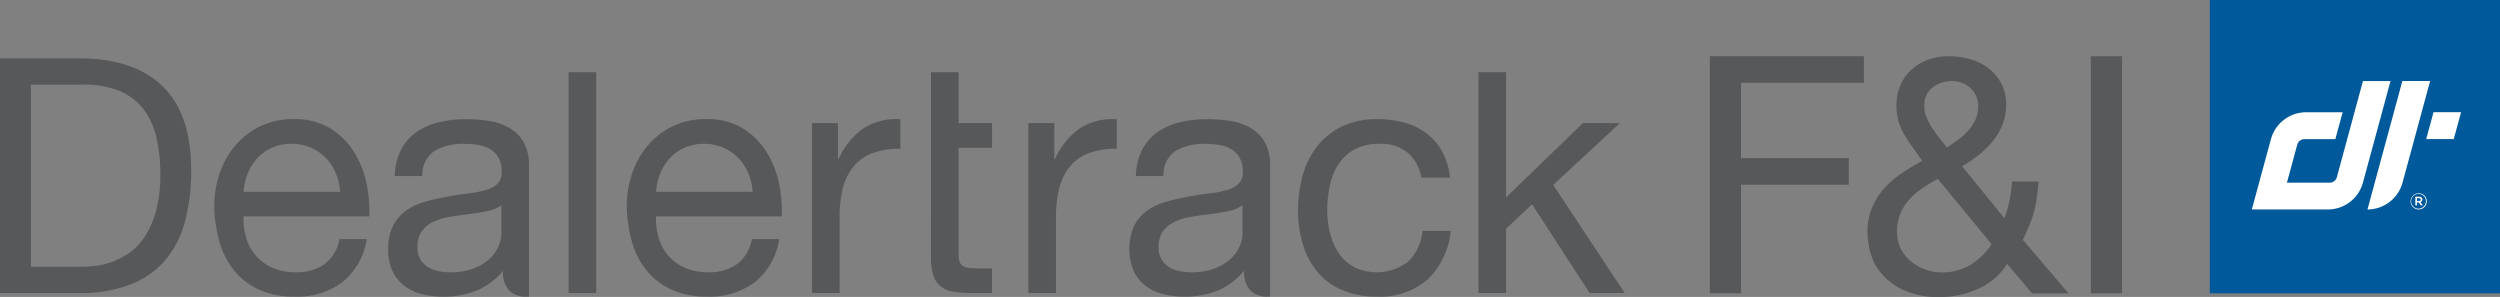<svg xmlns="http://www.w3.org/2000/svg" id="f_I_logo" data-name="f&amp;I logo" width="237" height="28.152" viewBox="0 0 237 28.152"><rect x="0" y="0" width="237" height="28.152" fill="#808080" stroke="none"/><rect id="Rectangle_51" data-name="Rectangle 51" width="27.512" height="27.812" transform="translate(209.488)" fill="#00599a"></rect><path id="Path_558" data-name="Path 558" d="M178.208,253.7l-1.816,6.686H183.6a3.448,3.448,0,0,0,3.333-2.573l2.607-9.6h-2.613l-2.477,9.124a.71.71,0,0,1-.679.51h-4.052l.985-3.629a.712.712,0,0,1,.677-.5h2.931l.69-2.547H181.53a3.462,3.462,0,0,0-3.321,2.533" transform="translate(37.081 -240.529)" fill="#fff"></path><path id="Path_559" data-name="Path 559" d="M187,256.635a.765.765,0,0,1-.766-.773.768.768,0,1,1,.766.773m0-1.475a.7.7,0,1,0,.685.7.69.69,0,0,0-.685-.7m.17.776.217.308h-.184l-.2-.281h-.167v.281h-.151v-.813h.358c.187,0,.309.1.309.26a.241.241,0,0,1-.187.246m-.13-.366h-.2v.258h.2c.1,0,.159-.049.159-.13s-.06-.128-.159-.128" transform="translate(42.289 -236.779)" fill="#fff"></path><path id="Path_560" data-name="Path 560" d="M189.822,251.167h2.613l-.693,2.547h-2.613Zm-.32-2.957h-2.633l-3.307,12.176a3.449,3.449,0,0,0,3.333-2.575Z" transform="translate(40.874 -240.529)" fill="#fff"></path><path id="Path_561" data-name="Path 561" d="M62.208,266a7.178,7.178,0,0,1-4.5,1.371,8.123,8.123,0,0,1-3.313-.623,6.541,6.541,0,0,1-2.358-1.745,7.424,7.424,0,0,1-1.433-2.68,12.979,12.979,0,0,1-.54-3.4,9.829,9.829,0,0,1,.554-3.365,8.071,8.071,0,0,1,1.558-2.646,7.065,7.065,0,0,1,2.372-1.745,7.175,7.175,0,0,1,3.006-.624,6.485,6.485,0,0,1,3.529.889,7.031,7.031,0,0,1,2.249,2.258,8.985,8.985,0,0,1,1.171,2.991,12.959,12.959,0,0,1,.261,3.085H52.84a6.429,6.429,0,0,0,.246,2.009,4.55,4.55,0,0,0,.894,1.682,4.393,4.393,0,0,0,1.572,1.169,5.377,5.377,0,0,0,2.249.436,4.5,4.5,0,0,0,2.728-.779,3.771,3.771,0,0,0,1.4-2.366H64.52A6.455,6.455,0,0,1,62.208,266m-.631-10.343a4.46,4.46,0,0,0-2.373-2.414,4.452,4.452,0,0,0-1.8-.359,4.532,4.532,0,0,0-1.833.359,4.219,4.219,0,0,0-1.4.981,4.693,4.693,0,0,0-.925,1.448,5.566,5.566,0,0,0-.4,1.76h9.153a5.5,5.5,0,0,0-.416-1.776" transform="translate(-29.751 -239.252)" fill="#58595b"></path><rect id="Rectangle_52" data-name="Rectangle 52" width="2.619" height="20.935" transform="translate(53.903 6.846)" fill="#58595b"></rect><path id="Path_562" data-name="Path 562" d="M87.781,266a7.179,7.179,0,0,1-4.5,1.371,8.12,8.12,0,0,1-3.312-.623,6.541,6.541,0,0,1-2.358-1.745,7.45,7.45,0,0,1-1.434-2.68,13.045,13.045,0,0,1-.538-3.4,9.829,9.829,0,0,1,.554-3.365,8.045,8.045,0,0,1,1.558-2.646,7.05,7.05,0,0,1,2.372-1.745,7.175,7.175,0,0,1,3.006-.624,6.476,6.476,0,0,1,3.527.889,7.021,7.021,0,0,1,2.251,2.258,9.018,9.018,0,0,1,1.171,2.991,12.959,12.959,0,0,1,.261,3.085H78.413a6.428,6.428,0,0,0,.246,2.009,4.569,4.569,0,0,0,.893,1.682,4.412,4.412,0,0,0,1.573,1.169,5.372,5.372,0,0,0,2.249.436,4.5,4.5,0,0,0,2.726-.779,3.766,3.766,0,0,0,1.4-2.366h2.589A6.455,6.455,0,0,1,87.781,266M87.15,255.66a4.46,4.46,0,0,0-2.373-2.414,4.452,4.452,0,0,0-1.8-.359,4.522,4.522,0,0,0-1.833.359,4.241,4.241,0,0,0-1.4.981,4.689,4.689,0,0,0-.924,1.448,5.566,5.566,0,0,0-.4,1.76h9.153a5.5,5.5,0,0,0-.416-1.776" transform="translate(-16.222 -239.252)" fill="#57585a"></path><path id="Path_563" data-name="Path 563" d="M89.587,250.925v3.4h.061a7.177,7.177,0,0,1,2.342-2.9,5.838,5.838,0,0,1,3.514-.872v2.8a7.349,7.349,0,0,0-2.682.436,4.227,4.227,0,0,0-1.787,1.278,5.308,5.308,0,0,0-.986,2.04,11.08,11.08,0,0,0-.307,2.757v7.165H87.121V250.925Z" transform="translate(-10.147 -239.253)" fill="#57585a"></path><path id="Path_564" data-name="Path 564" d="M94.5,247.668h2.619v4.83h3.174v2.335H97.119v10a2.885,2.885,0,0,0,.078.748.777.777,0,0,0,.292.437,1.285,1.285,0,0,0,.6.2,8.657,8.657,0,0,0,1,.048h1.2V268.6h-2a9.386,9.386,0,0,1-1.742-.139,2.557,2.557,0,0,1-1.171-.515,2.205,2.205,0,0,1-.662-1.059,6.194,6.194,0,0,1-.216-1.807Z" transform="translate(-6.244 -240.824)" fill="#57585a"></path><path id="Path_565" data-name="Path 565" d="M103,250.925v3.4h.063a7.174,7.174,0,0,1,2.341-2.9,5.841,5.841,0,0,1,3.514-.872v2.8a7.349,7.349,0,0,0-2.682.436,4.236,4.236,0,0,0-1.787,1.278,5.329,5.329,0,0,0-.986,2.04,11.153,11.153,0,0,0-.307,2.757v7.165h-2.619V250.925Z" transform="translate(-3.049 -239.253)" fill="#57585a"></path><path id="Path_566" data-name="Path 566" d="M127.643,253.728a3.949,3.949,0,0,0-2.65-.841,4.843,4.843,0,0,0-2.373.529,4.237,4.237,0,0,0-1.526,1.4,5.9,5.9,0,0,0-.816,2.008,11.029,11.029,0,0,0-.248,2.352,9.066,9.066,0,0,0,.261,2.181,5.9,5.9,0,0,0,.818,1.886,4.149,4.149,0,0,0,1.448,1.323,4.913,4.913,0,0,0,5.162-.53,4.66,4.66,0,0,0,1.341-2.9h2.682a7.45,7.45,0,0,1-2.2,4.611,6.872,6.872,0,0,1-4.823,1.621,8.224,8.224,0,0,1-3.22-.592,6.235,6.235,0,0,1-2.342-1.683,7.28,7.28,0,0,1-1.417-2.6,10.975,10.975,0,0,1-.479-3.318,11.92,11.92,0,0,1,.463-3.38,7.84,7.84,0,0,1,1.4-2.742,6.628,6.628,0,0,1,2.358-1.838,7.66,7.66,0,0,1,3.3-.669,9.531,9.531,0,0,1,2.543.328,6.168,6.168,0,0,1,2.1,1.012,5.521,5.521,0,0,1,1.5,1.728,6.431,6.431,0,0,1,.739,2.478h-2.711a4.057,4.057,0,0,0-1.3-2.368" transform="translate(5.795 -239.252)" fill="#57585a"></path><path id="Path_567" data-name="Path 567" d="M131.062,247.668v11.87l7.274-7.04h3.514l-6.318,5.856,6.78,10.249h-3.327l-5.456-8.411-2.466,2.306V268.6h-2.619V247.668Z" transform="translate(11.713 -240.824)" fill="#57585a"></path><path id="Path_568" data-name="Path 568" d="M120.143,254.975a4.383,4.383,0,0,0-.523-2.275,3.733,3.733,0,0,0-1.387-1.355,5.609,5.609,0,0,0-1.927-.638,15.038,15.038,0,0,0-2.142-.156,11.089,11.089,0,0,0-2.528.281,6.166,6.166,0,0,0-2.127.92,4.693,4.693,0,0,0-1.479,1.666,5.769,5.769,0,0,0-.616,2.524h2.619a2.719,2.719,0,0,1,1.2-2.414,5.486,5.486,0,0,1,2.774-.64,8.6,8.6,0,0,1,1.249.094,3.356,3.356,0,0,1,1.141.374,2.229,2.229,0,0,1,.832.81,2.661,2.661,0,0,1,.324,1.4,1.455,1.455,0,0,1-.433,1.138,2.838,2.838,0,0,1-1.171.593,11.381,11.381,0,0,1-1.709.311q-.972.109-2.05.328a20.284,20.284,0,0,0-1.988.467,5.579,5.579,0,0,0-1.726.825,4.074,4.074,0,0,0-1.217,1.417,5.527,5.527,0,0,0-.046,4.315,3.8,3.8,0,0,0,1.141,1.4,4.559,4.559,0,0,0,1.679.779,8.611,8.611,0,0,0,2.035.233,8.241,8.241,0,0,0,3.1-.577,6.279,6.279,0,0,0,2.512-1.886,2.524,2.524,0,0,0,.6,1.886,2.244,2.244,0,0,0,1.618.577c.084,0,.167,0,.246-.006V254.975Zm-2.619,6.448a3.014,3.014,0,0,1-.277,1.2,3.563,3.563,0,0,1-.864,1.184,4.637,4.637,0,0,1-1.509.9,6.13,6.13,0,0,1-2.22.359,5.358,5.358,0,0,1-1.154-.124,2.824,2.824,0,0,1-.986-.406,2.091,2.091,0,0,1-.94-1.838,2.5,2.5,0,0,1,.446-1.572,2.927,2.927,0,0,1,1.156-.889,6.45,6.45,0,0,1,1.6-.451q.894-.141,1.772-.249t1.68-.281a3.249,3.249,0,0,0,1.294-.544Z" transform="translate(0.263 -239.252)" fill="#57585a"></path><path id="Path_569" data-name="Path 569" d="M74.192,254.975a4.368,4.368,0,0,0-.523-2.275,3.725,3.725,0,0,0-1.388-1.355,5.568,5.568,0,0,0-1.925-.638,15.022,15.022,0,0,0-2.142-.156,11.1,11.1,0,0,0-2.527.281,6.171,6.171,0,0,0-2.125.92,4.679,4.679,0,0,0-1.479,1.666,5.749,5.749,0,0,0-.616,2.524h2.618a2.722,2.722,0,0,1,1.2-2.414,5.487,5.487,0,0,1,2.774-.64,8.6,8.6,0,0,1,1.249.094,3.344,3.344,0,0,1,1.141.374,2.233,2.233,0,0,1,.833.81,2.676,2.676,0,0,1,.321,1.4,1.458,1.458,0,0,1-.43,1.138A2.844,2.844,0,0,1,70,257.3a11.416,11.416,0,0,1-1.709.311q-.972.109-2.05.328a20.284,20.284,0,0,0-1.988.467,5.554,5.554,0,0,0-1.725.825,4.042,4.042,0,0,0-1.217,1.417,4.769,4.769,0,0,0-.462,2.243,4.7,4.7,0,0,0,.416,2.073,3.809,3.809,0,0,0,1.139,1.4,4.559,4.559,0,0,0,1.679.779,8.62,8.62,0,0,0,2.035.233,8.241,8.241,0,0,0,3.1-.577,6.294,6.294,0,0,0,2.514-1.886,2.518,2.518,0,0,0,.6,1.886,2.242,2.242,0,0,0,1.618.577c.084,0,.167,0,.246-.006V254.975Zm-2.618,6.448a3.021,3.021,0,0,1-.28,1.2,3.531,3.531,0,0,1-.861,1.184,4.67,4.67,0,0,1-1.509.9,6.145,6.145,0,0,1-2.222.359,5.355,5.355,0,0,1-1.153-.124,2.82,2.82,0,0,1-.988-.406,2.085,2.085,0,0,1-.939-1.838,2.5,2.5,0,0,1,.446-1.572,2.927,2.927,0,0,1,1.156-.889,6.437,6.437,0,0,1,1.6-.451q.894-.141,1.772-.249t1.68-.281a3.266,3.266,0,0,0,1.3-.544Z" transform="translate(-24.046 -239.252)" fill="#57585a"></path><path id="Path_570" data-name="Path 570" d="M44.332,246.819q5.085,0,7.829,2.617t2.743,7.977a18.179,18.179,0,0,1-.616,4.969,9.309,9.309,0,0,1-1.911,3.645,8.271,8.271,0,0,1-3.3,2.258,13.083,13.083,0,0,1-4.746.779H36.78V246.819Zm.246,19.753a11.986,11.986,0,0,0,1.232-.079,6.747,6.747,0,0,0,1.572-.372,7.176,7.176,0,0,0,1.65-.858,5.585,5.585,0,0,0,1.465-1.526,8.62,8.62,0,0,0,1.063-2.414,12.8,12.8,0,0,0,.416-3.507,15.056,15.056,0,0,0-.385-3.567,6.872,6.872,0,0,0-1.263-2.679,5.565,5.565,0,0,0-2.266-1.682,8.93,8.93,0,0,0-3.422-.577H39.708v17.26Z" transform="translate(-36.78 -241.287)" fill="#57585a"></path><path id="Path_571" data-name="Path 571" d="M142.789,246.688v22.473h2.957V258.869H155.96v-2.516H145.746v-7.145h11.645v-2.519Z" transform="translate(19.303 -241.359)" fill="#57585a"></path><path id="Path_572" data-name="Path 572" d="M161.095,254.652a6.3,6.3,0,0,0,.966-.85,4.325,4.325,0,0,0,.716-1.053,2.968,2.968,0,0,0,.28-1.308,2.337,2.337,0,0,0-.685-1.685,2.481,2.481,0,0,0-1.87-.708,2.926,2.926,0,0,0-1.742.583,2.082,2.082,0,0,0-.81,1.81,2.644,2.644,0,0,0,.2,1.008,5.868,5.868,0,0,0,.512.991,11.283,11.283,0,0,0,.685.96c.249.314.5.631.749.944q.466-.315.994-.692m-3.347,4.564a6.425,6.425,0,0,0-1.228,1.07,4.827,4.827,0,0,0-.842,1.337,4.489,4.489,0,0,0-.312,1.748,3.42,3.42,0,0,0,.358,1.558,3.7,3.7,0,0,0,.95,1.2,4.719,4.719,0,0,0,1.355.771,4.5,4.5,0,0,0,1.573.283,5.169,5.169,0,0,0,2.725-.723,6.3,6.3,0,0,0,2.008-1.951l-5.105-6.2c-.518.294-1.014.6-1.48.912m5.326,9.505a8.538,8.538,0,0,1-3.567.788,8.021,8.021,0,0,1-3.61-.694,6.033,6.033,0,0,1-2.118-1.668,5.179,5.179,0,0,1-.982-2.016,8.235,8.235,0,0,1-.232-1.731,6.052,6.052,0,0,1,.419-2.329,6.566,6.566,0,0,1,1.122-1.808,8.552,8.552,0,0,1,1.651-1.448,21.881,21.881,0,0,1,2.006-1.213q-.466-.658-.9-1.258a13.659,13.659,0,0,1-.794-1.21,5.947,5.947,0,0,1-.561-1.291,5.344,5.344,0,0,1-.2-1.527,4.767,4.767,0,0,1,.327-1.748,4.312,4.312,0,0,1,.966-1.479,4.629,4.629,0,0,1,1.572-1.023,5.692,5.692,0,0,1,2.15-.377,7.211,7.211,0,0,1,2.008.283,5.05,5.05,0,0,1,1.728.867,4.378,4.378,0,0,1,1.2,1.447,4.272,4.272,0,0,1,.451,2,5.028,5.028,0,0,1-.344,1.873,5.884,5.884,0,0,1-.933,1.589,8.546,8.546,0,0,1-1.338,1.308,14.105,14.105,0,0,1-1.56,1.053l4.017,4.943a12.433,12.433,0,0,0,.717-3.495h2.52q-.092,1.009-.2,1.716a10.626,10.626,0,0,1-.281,1.306,9.693,9.693,0,0,1-.419,1.181q-.25.582-.59,1.338l4.327,5.068h-3.457l-2.365-2.8a6.188,6.188,0,0,1-2.725,2.36" transform="translate(24.475 -241.358)" fill="#57585a"></path><rect id="Rectangle_53" data-name="Rectangle 53" width="2.96" height="22.473" transform="translate(198.211 5.331)" fill="#58595b"></rect></svg>
